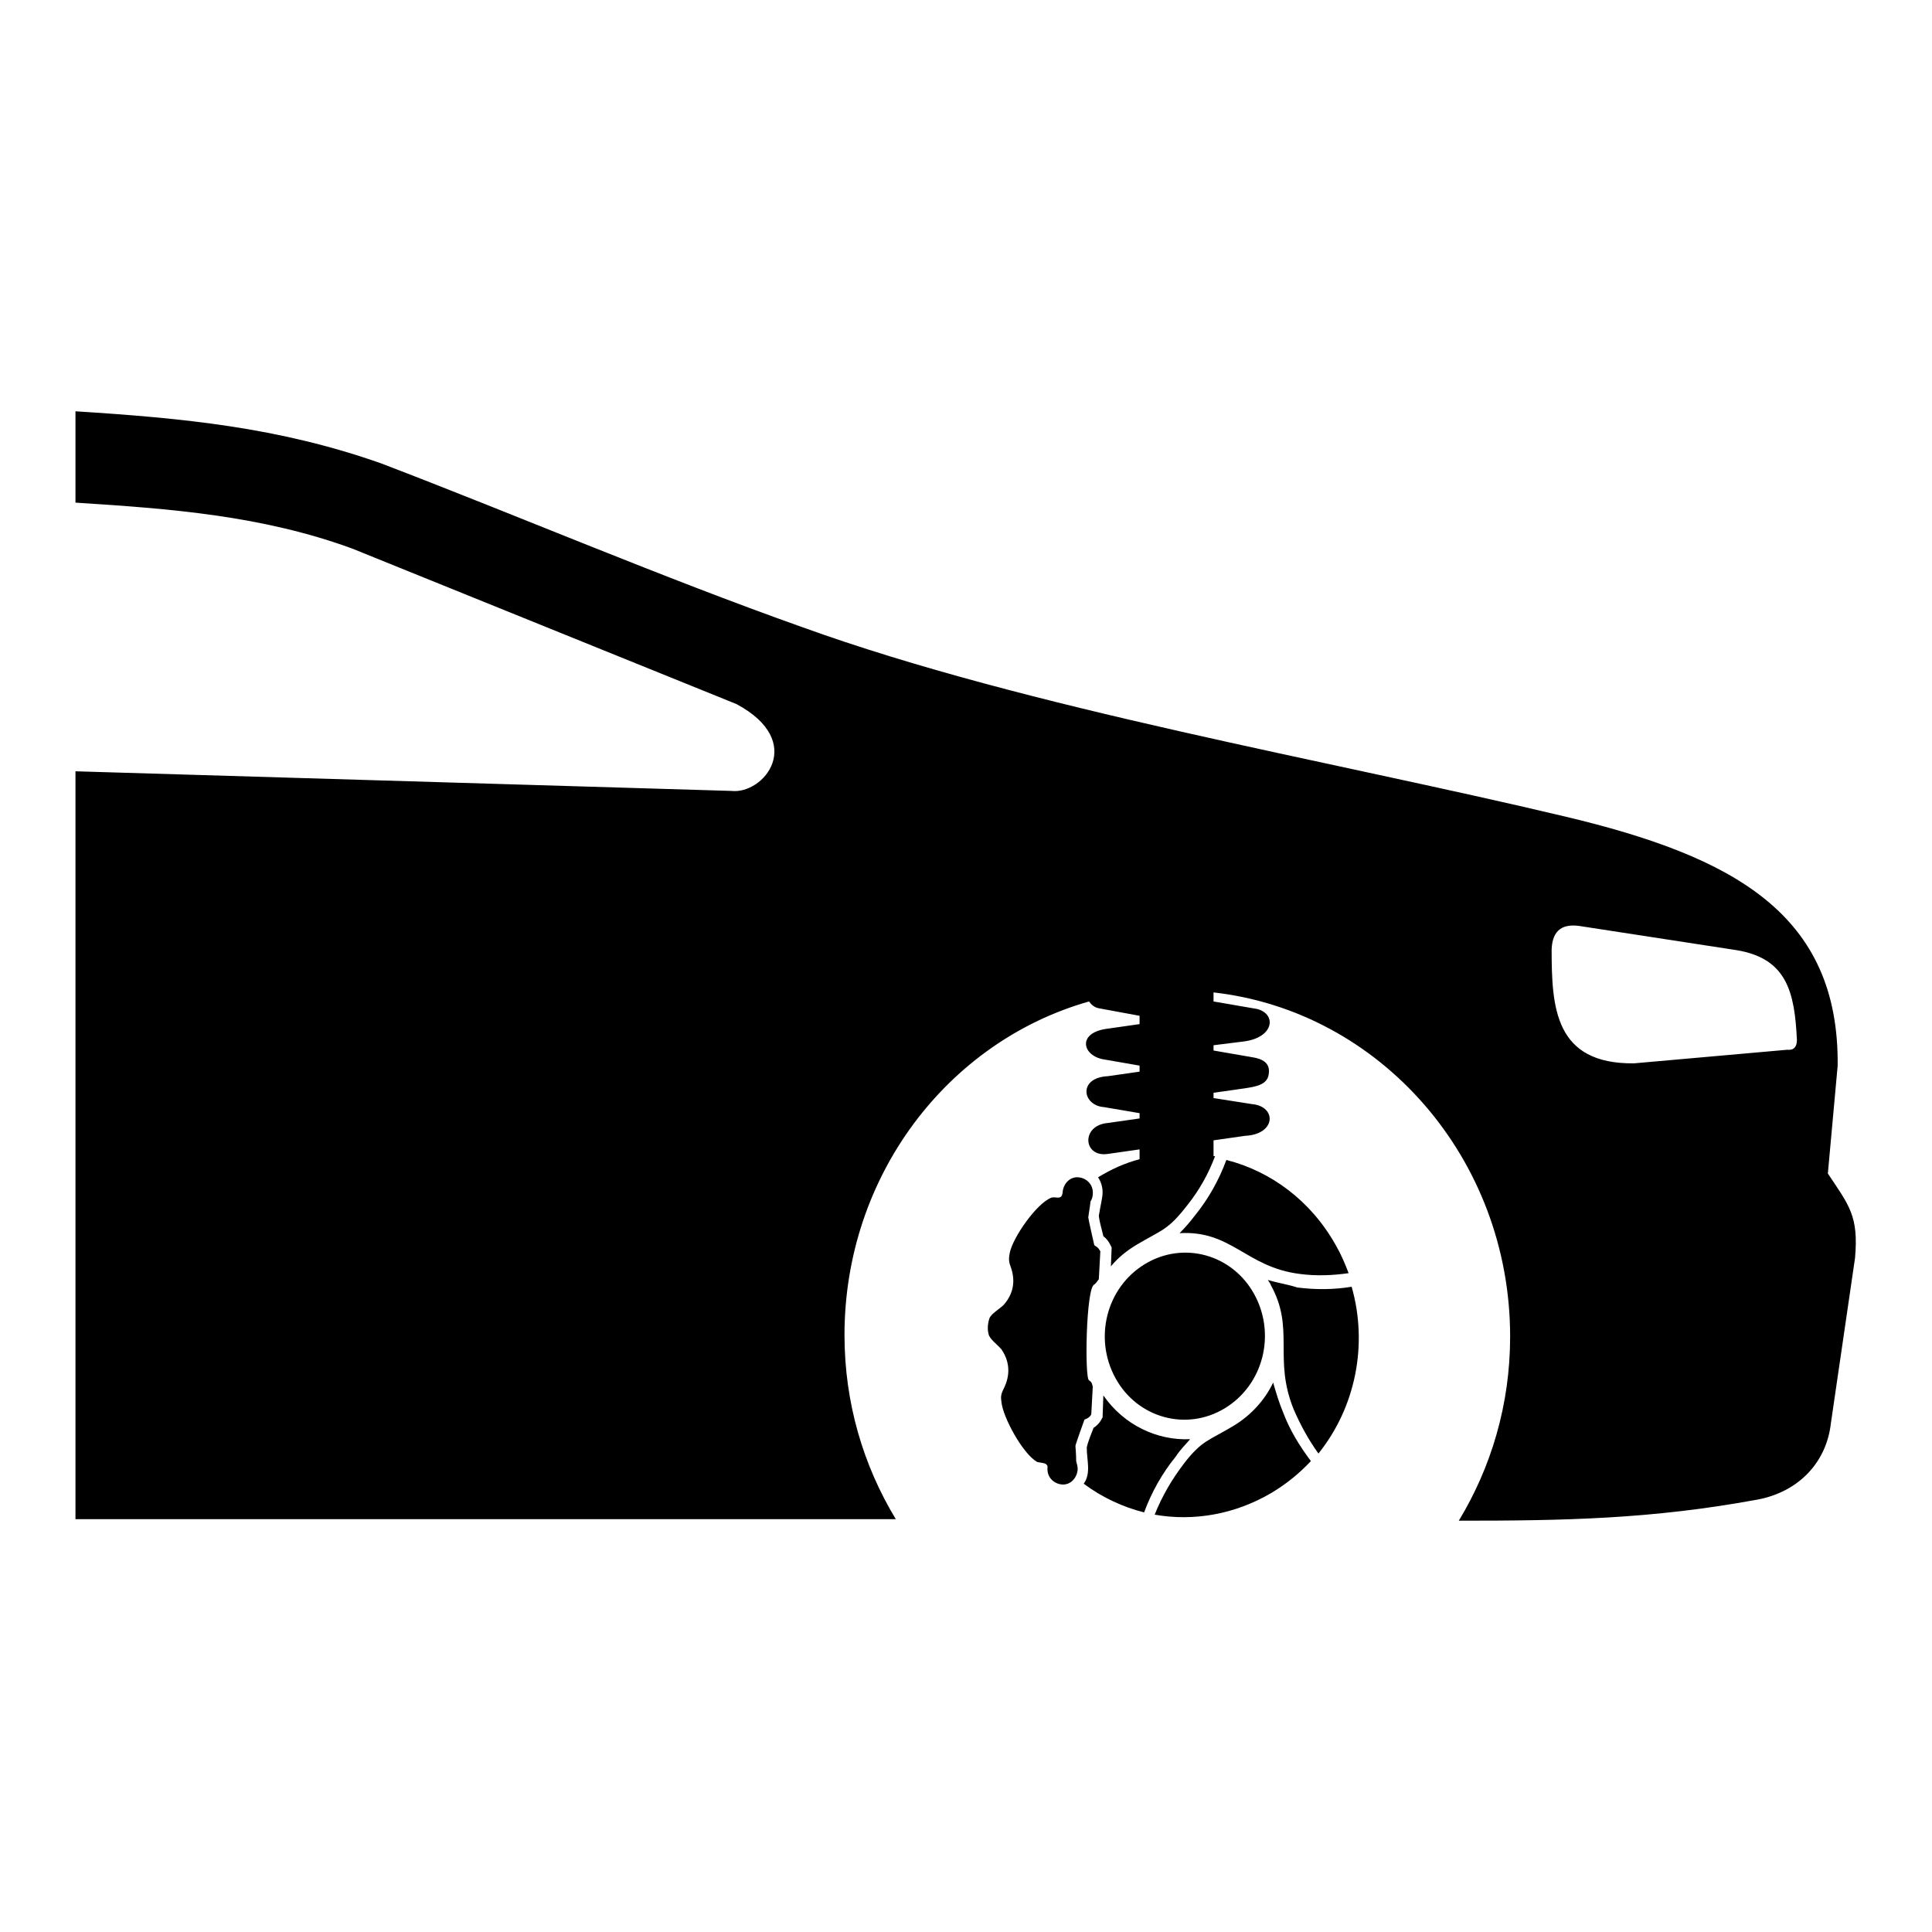 <?xml version="1.0" encoding="utf-8"?>
<!-- Svg Vector Icons : http://www.onlinewebfonts.com/icon -->
<!DOCTYPE svg PUBLIC "-//W3C//DTD SVG 1.1//EN" "http://www.w3.org/Graphics/SVG/1.1/DTD/svg11.dtd">
<svg version="1.1" xmlns="http://www.w3.org/2000/svg" xmlns:xlink="http://www.w3.org/1999/xlink" x="0px" y="0px" viewBox="0 0 256 256" enable-background="new 0 0 256 256" xml:space="preserve">
<g><g><path fill="#000000" d="M232.9,198.7c-14.1,2.6-25.7,2.8-39.6,2.8c4.3-7.1,6.8-15.4,6.8-24.4c0-23.6-17.2-43.1-39.3-45.6v1.2l5.8,1c2.6,0.7,2.2,3.8-1.8,4.3l-4,0.5v0.7l5.2,0.9c1.2,0.2,2.4,0.7,2.1,2.3c-0.2,1.4-1.9,1.6-3.1,1.8l-4.2,0.6v0.7l5.1,0.8c3.3,0.3,3.2,4-0.9,4.2l-4.2,0.6v2.1l0.2,0c-0.9,2.4-2.1,4.5-3.6,6.4c-2.7,3.5-3.4,3.3-6.9,5.4c-1.3,0.8-2.4,1.7-3.3,2.8l0.1-2.5l-0.2-0.4c-0.2-0.4-0.5-0.8-0.9-1.1c-0.2-0.9-0.5-1.8-0.6-2.7c0.2-1.3,0.5-2.4,0.5-3.1c0-0.7-0.2-1.4-0.6-2c1.8-1.1,3.6-1.9,5.5-2.4v-1.3l-4.2,0.6c-3.3,0.5-3.6-3.8,0-4.1l4.2-0.6v-0.7l-4.7-0.8c-2.9-0.2-3.5-3.9,0.5-4.1l4.2-0.6v-0.8l-4.6-0.8c-3-0.4-3.8-3.6,0.4-4.1l4.2-0.6v-1.1l-5.4-1c-0.6-0.1-1-0.5-1.3-0.9c-18.7,5.3-32.4,23.1-32.4,44.2c0,9,2.5,17.3,6.8,24.4H10v-99.1l86.9,2.6c4.3,0.5,10-6.5,0.7-11.5L46.7,72.7c-12-4.4-24.2-5.3-36.7-6.1V54.5c14.2,0.9,26.9,2.1,40.5,6.9c18.3,7,37.2,15.1,55.8,21.7c29.9,10.8,69.6,17.6,101.1,25.1c22.3,5.3,36.3,12.9,36.1,33l-1.3,14.3c2.8,4.2,4.1,5.6,3.6,11.2l-3.2,21.9C242,193.9,238.2,197.7,232.9,198.7L232.9,198.7z M151.7,167.5c-5.1,3.1-6.8,9.8-3.9,15.1c2.9,5.3,9.4,7.1,14.5,4c5.1-3.1,6.8-9.8,3.9-15.1C163.3,166.2,156.8,164.4,151.7,167.5L151.7,167.5z M155,173.5c-1.9,1.1-2.5,3.6-1.4,5.6c1.1,2,3.5,2.6,5.3,1.5c1.9-1.1,2.5-3.6,1.4-5.6C159.3,173.1,156.9,172.4,155,173.5L155,173.5z M152.6,169.1c-0.7,0.5-1,1.5-0.6,2.2c0.4,0.8,1.4,1.1,2.1,0.6c0.7-0.5,1-1.5,0.6-2.2C154.3,169,153.4,168.7,152.6,169.1L152.6,169.1z M161.4,169.1c-0.7-0.5-1.7-0.2-2.2,0.6c-0.4,0.8-0.2,1.8,0.6,2.2c0.7,0.5,1.7,0.2,2.2-0.6C162.4,170.6,162.1,169.6,161.4,169.1L161.4,169.1z M165.8,177.1c0-0.9-0.7-1.6-1.6-1.6s-1.6,0.7-1.6,1.6c0,0.9,0.7,1.6,1.6,1.6C165.1,178.7,165.8,178,165.8,177.1L165.8,177.1z M161.4,185c0.7-0.5,1-1.5,0.6-2.2c-0.4-0.8-1.4-1.1-2.2-0.6c-0.7,0.5-1,1.5-0.6,2.2C159.7,185.1,160.7,185.4,161.4,185L161.4,185z M152.6,185c0.7,0.5,1.7,0.2,2.1-0.6c0.4-0.8,0.2-1.8-0.6-2.2c-0.7-0.5-1.7-0.2-2.2,0.6C151.6,183.5,151.9,184.5,152.6,185L152.6,185z M148.2,177.1c0,0.9,0.7,1.6,1.6,1.6c0.9,0,1.6-0.7,1.6-1.6c0-0.9-0.7-1.6-1.6-1.6C148.9,175.4,148.2,176.1,148.2,177.1L148.2,177.1z M156.3,163.4c6.9-0.4,8.8,4.5,15.9,5.4c2.2,0.3,4.4,0.2,6.5-0.1c-0.5-1.3-1-2.5-1.7-3.7c-3.3-5.9-8.6-9.8-14.5-11.3c-1,2.7-2.4,5.2-4.2,7.4C157.7,161.9,157,162.7,156.3,163.4L156.3,163.4z M168,169.6c0.1,0.2,0.3,0.4,0.4,0.7c3.2,5.8,0.3,9.7,3,16.4c0.9,2.1,2,4.1,3.3,5.9c4.9-6.1,6.6-14.4,4.4-22.1c-2.4,0.4-4.8,0.4-7.2,0.1C170.7,170.2,169.3,170,168,169.6L168,169.6z M168.7,183.2c-1.1,2.3-2.9,4.3-5.2,5.7c-3.3,2-4.2,1.9-6.6,5c-1.6,2.1-2.9,4.3-3.9,6.8c5.1,0.9,10.6,0,15.5-2.9c2-1.2,3.7-2.6,5.2-4.2c-1.5-2-2.8-4.1-3.7-6.5C169.5,185.9,169.1,184.6,168.7,183.2L168.7,183.2z M157.7,190.7c-4.4,0.2-8.8-1.9-11.5-5.8l-0.1,2.9c-0.3,0.6-0.6,1-1.2,1.4c-0.3,0.8-0.7,1.7-0.9,2.6c0,1.7,0.6,3.4-0.4,4.8c2.4,1.8,5.2,3.1,8,3.8c1-2.7,2.4-5.2,4.2-7.4C156.3,192.2,157,191.5,157.7,190.7L157.7,190.7z M144.3,182.9c-0.6-0.3-0.4-12.3,0.7-12.7c0.2-0.1,0.6-0.7,0.6-0.7l0.2-3.7c0,0-0.2-0.4-0.5-0.6c-0.3-0.2-0.3-0.2-0.3-0.2s-0.8-3.5-0.8-3.7c0-0.1,0.2-1.2,0.3-2.1c0.2-0.3,0.3-0.7,0.3-1c0.1-1.2-0.8-2.1-1.9-2.2c-1.1-0.1-2,0.8-2.1,2c-0.1,1.1-0.9,0.5-1.5,0.7c-2,0.8-5.1,5.3-5.5,7.3c-0.1,0.6-0.2,1,0.1,1.8c0.7,1.9,0.4,3.6-0.9,5.1c-0.5,0.5-1.7,1.2-1.9,1.8c-0.2,0.6-0.3,1.4-0.1,2.1c0.1,0.6,1.2,1.4,1.7,2c1.1,1.6,1.2,3.4,0.3,5.2c-0.4,0.8-0.4,1.1-0.3,1.8c0.2,2,2.8,6.8,4.7,7.9c0.2,0.1,0.9,0.1,1.2,0.3c0.1,0.1,0.2,0.2,0.2,0.3c0,0.1,0,0.2,0,0.2c-0.1,1.2,0.8,2.1,1.9,2.2c1.1,0.1,2-0.8,2.1-2c0-0.4-0.1-0.7-0.2-1.1c0-0.9-0.1-2-0.1-2c0-0.2,1.2-3.5,1.2-3.5c0,0,0.7-0.2,0.9-0.7l0.2-3.7C144.7,183.6,144.8,183.2,144.3,182.9L144.3,182.9z M142.6,159.1c0.5,0,0.9-0.4,1-0.9c0-0.5-0.4-1-0.9-1c-0.5,0-0.9,0.4-1,0.9C141.7,158.6,142.1,159.1,142.6,159.1L142.6,159.1z M132.8,176.8c0.5,0,0.9-0.4,1-0.9c0-0.5-0.4-1-0.9-1c-0.5,0-0.9,0.4-1,0.9C131.9,176.3,132.3,176.8,132.8,176.8L132.8,176.8z M140.7,195.5c0.5,0,0.9-0.4,1-0.9c0-0.5-0.4-1-0.9-1c-0.5,0-0.9,0.4-1,0.9C139.8,195,140.2,195.5,140.7,195.5L140.7,195.5z M238.1,137.8c-0.3-6.3-1.3-10.8-8-11.9l-20.8-3.2c-2.1-0.3-3.6,0.4-3.7,3.1c0,7.7,0.4,15.2,10.9,15.1l20.3-1.8C237.7,139.2,238.1,138.7,238.1,137.8z"/></g></g>
</svg>